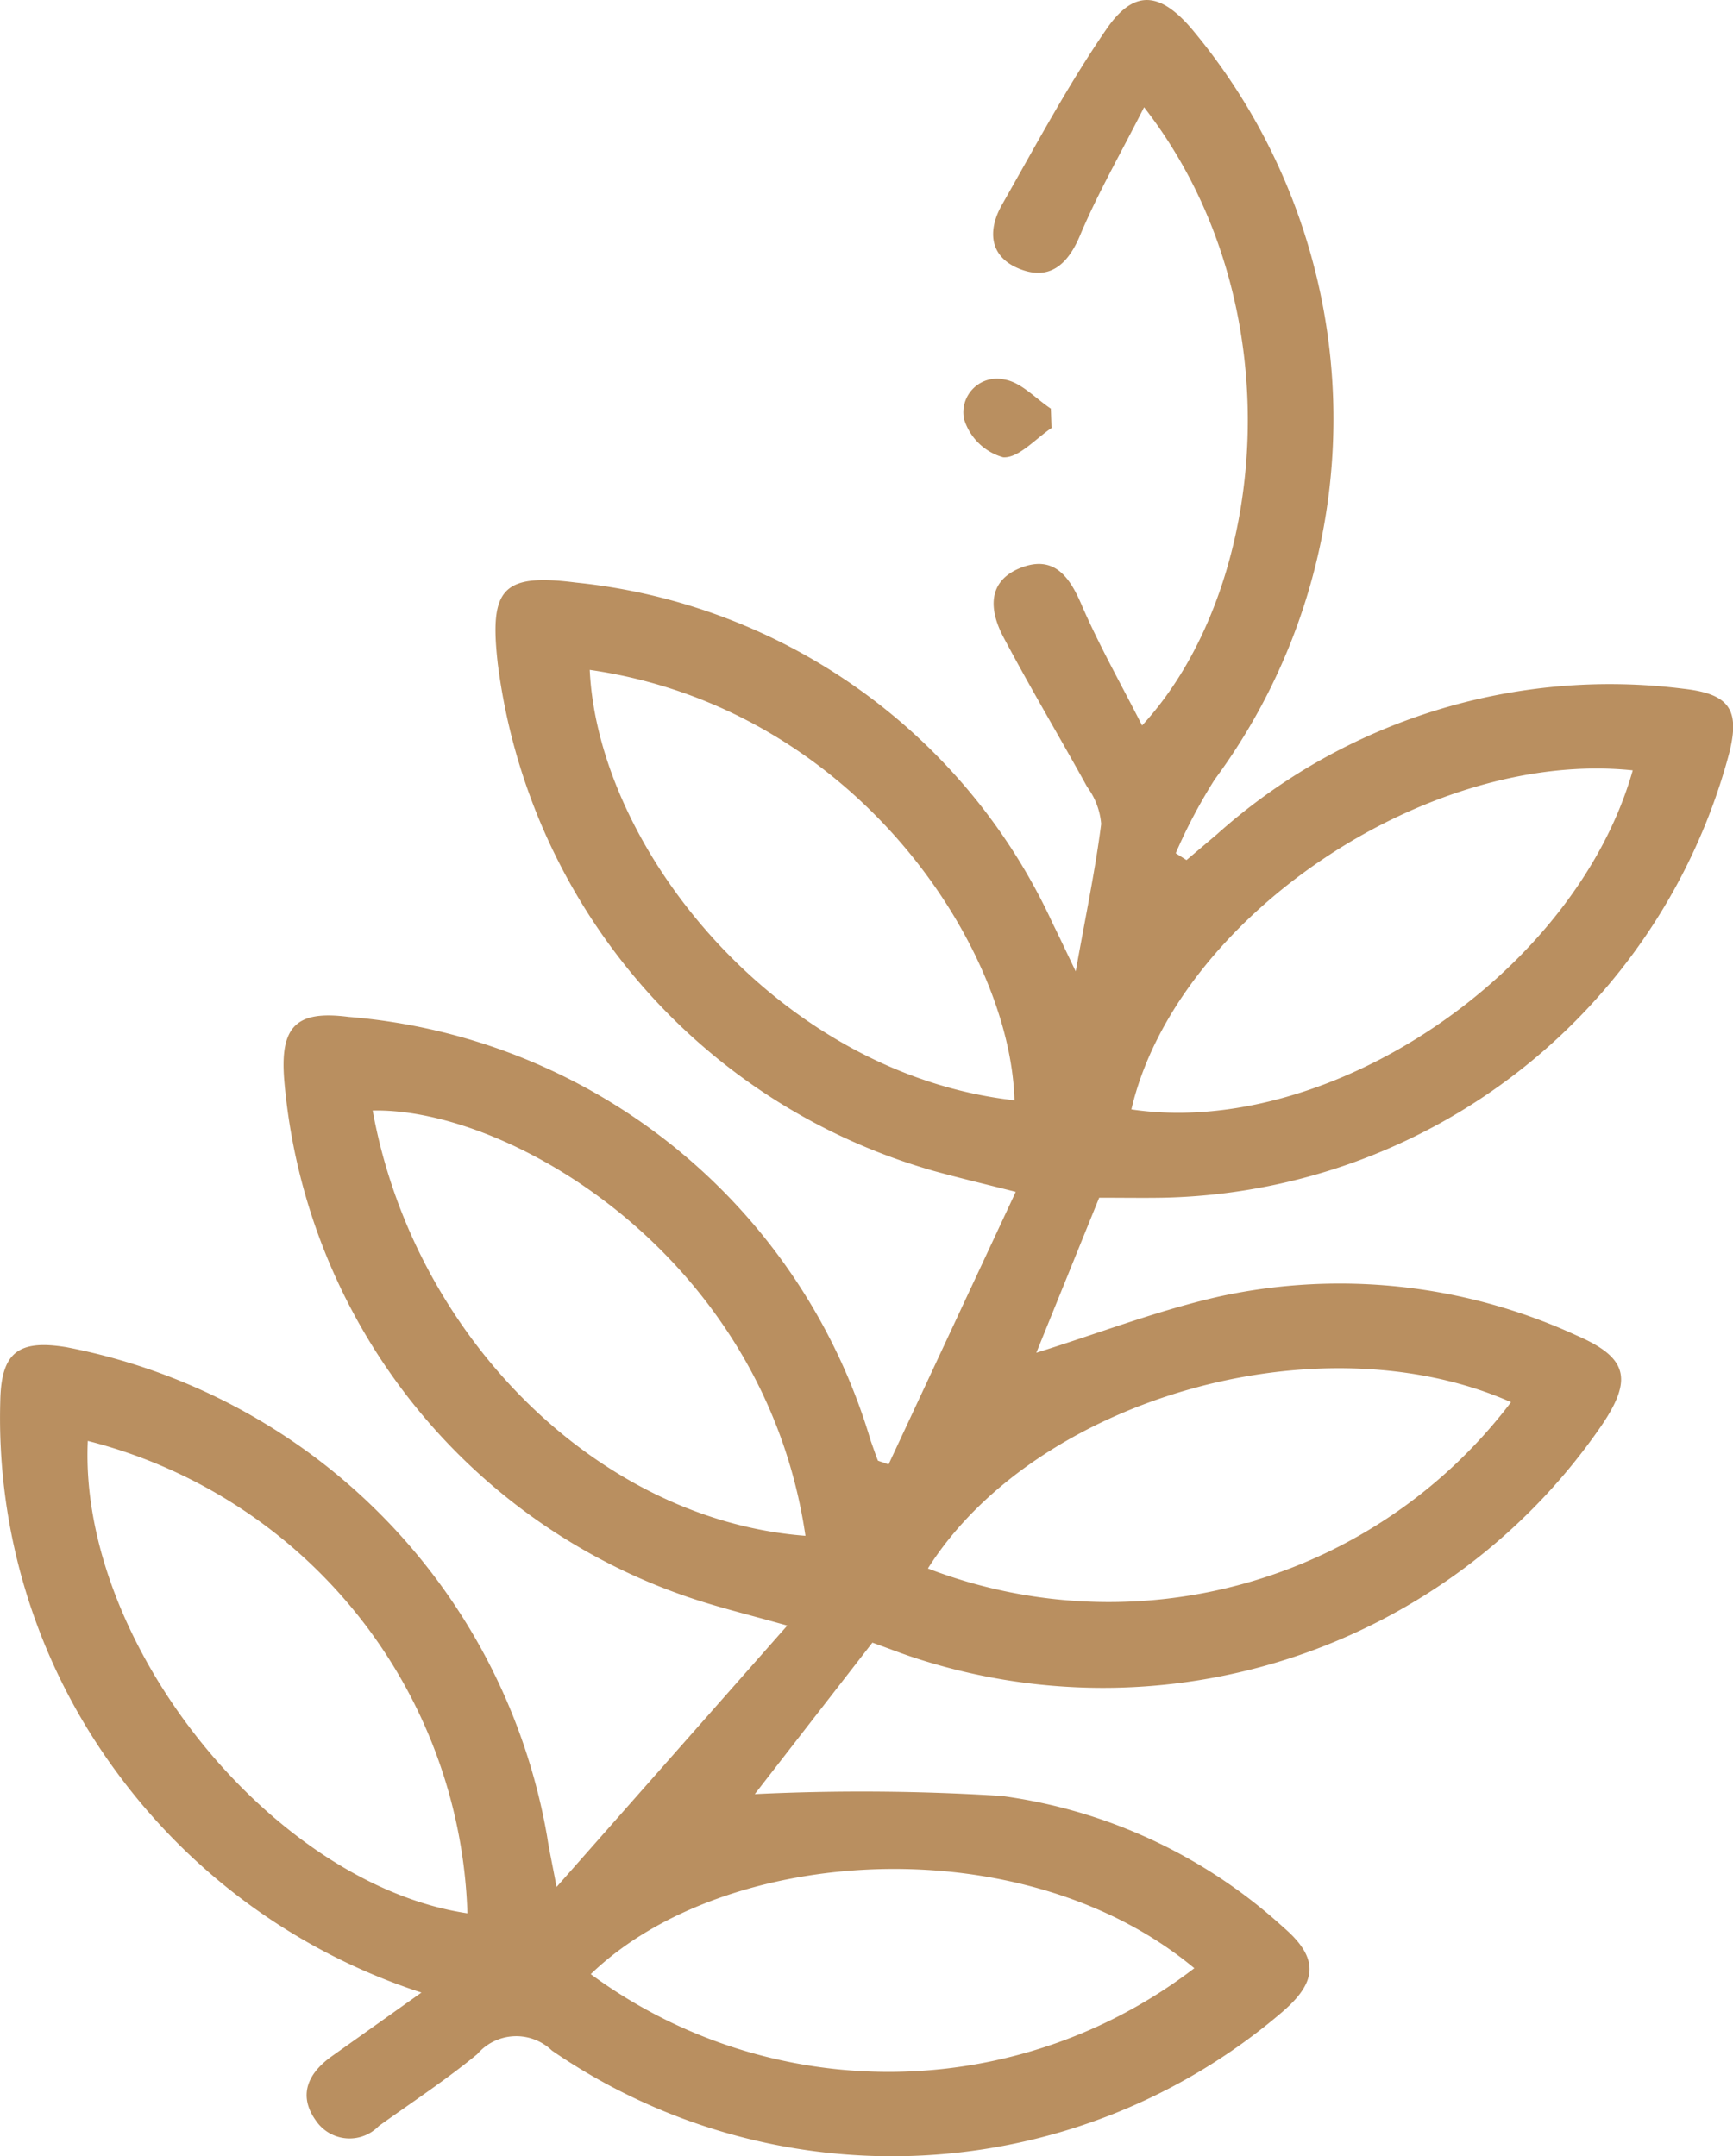 <?xml version="1.0" encoding="UTF-8"?> <svg xmlns="http://www.w3.org/2000/svg" width="32.193" height="40.066" viewBox="0 0 32.193 40.066"><g id="Group_8746" data-name="Group 8746" transform="translate(-1437.076 -358.147)"><path id="Path_550" data-name="Path 550" d="M1458.329,360.14c-.436.862-.862,1.6-1.192,2.387-.236.56-.584.838-1.136.61s-.578-.715-.313-1.183c.626-1.1,1.227-2.227,1.944-3.269.511-.743.992-.688,1.577-.007a11.284,11.284,0,0,1,.432,13.953,9.885,9.885,0,0,0-.724,1.37l.2.127.569-.482a10.939,10.939,0,0,1,8.673-2.7c.885.1,1.052.423.817,1.279a11.123,11.123,0,0,1-10.508,8.177c-.364.006-.729,0-1.173,0l-1.168,2.881c1.159-.362,2.264-.79,3.406-1.047a10.525,10.525,0,0,1,6.634.727c.949.412,1.047.812.451,1.685a11.236,11.236,0,0,1-12.836,4.275c-.22-.075-.437-.16-.7-.254l-2.185,2.815a41.341,41.341,0,0,1,4.586.034,9.677,9.677,0,0,1,5.23,2.437c.669.575.647,1.015-.036,1.593a11.143,11.143,0,0,1-13.549.7.954.954,0,0,0-1.387.068c-.581.479-1.215.895-1.828,1.335a.755.755,0,0,1-1.168-.1c-.339-.471-.148-.884.3-1.2l1.66-1.18a11.378,11.378,0,0,1-5.678-4.117,11.077,11.077,0,0,1-2.146-6.875c.017-.9.333-1.146,1.226-1a11.209,11.209,0,0,1,8.934,9.1c.033.223.083.444.174.93l4.286-4.857c-.679-.191-1.167-.311-1.645-.464a11.141,11.141,0,0,1-7.7-9.673c-.081-.993.219-1.3,1.194-1.173a11.042,11.042,0,0,1,9.7,7.873c.043.122.085.245.132.366,0,.012.035.015.2.077l2.363-5.065c-.575-.145-1.04-.256-1.5-.382a11.275,11.275,0,0,1-8.122-9.431c-.157-1.387.073-1.685,1.453-1.508a10.971,10.971,0,0,1,8.86,6.344c.114.228.221.459.423.88.186-1.038.364-1.884.473-2.739a1.335,1.335,0,0,0-.259-.686c-.513-.931-1.059-1.845-1.556-2.784-.27-.509-.306-1.057.347-1.3.589-.216.876.167,1.1.689.326.757.735,1.479,1.128,2.251C1460.63,369.092,1461.163,363.785,1458.329,360.14Zm.934,34.579c-3.176-2.646-8.713-2.3-11.213.11A9.336,9.336,0,0,0,1459.263,394.718Zm-20.556-9.8c-.175,3.769,3.438,8.239,7.052,8.78A9.361,9.361,0,0,0,1438.707,384.921Zm9.324-14.327c.158,3.356,3.533,7.511,7.89,8C1455.85,375.767,1452.981,371.307,1448.031,370.594Zm4.007,16.09c-.759-5.176-5.482-7.957-8.039-7.9C1444.762,382.993,1448.195,386.391,1452.037,386.684Zm15.369-14.221c-3.847-.4-8.49,2.762-9.314,6.3C1461.756,379.306,1466.336,376.233,1467.406,372.463Zm-2.261,11.74c-3.569-1.579-8.837-.063-10.833,3.09A9.371,9.371,0,0,0,1465.146,384.2Z" fill="#b98f60"></path><path id="Path_551" data-name="Path 551" d="M1553.169,404.086c-.3.2-.615.565-.9.544a1.06,1.06,0,0,1-.724-.705.624.624,0,0,1,.758-.738c.306.054.57.351.853.539Z" transform="translate(-96.559 -37.986)" fill="#b98f60"></path></g></svg> 